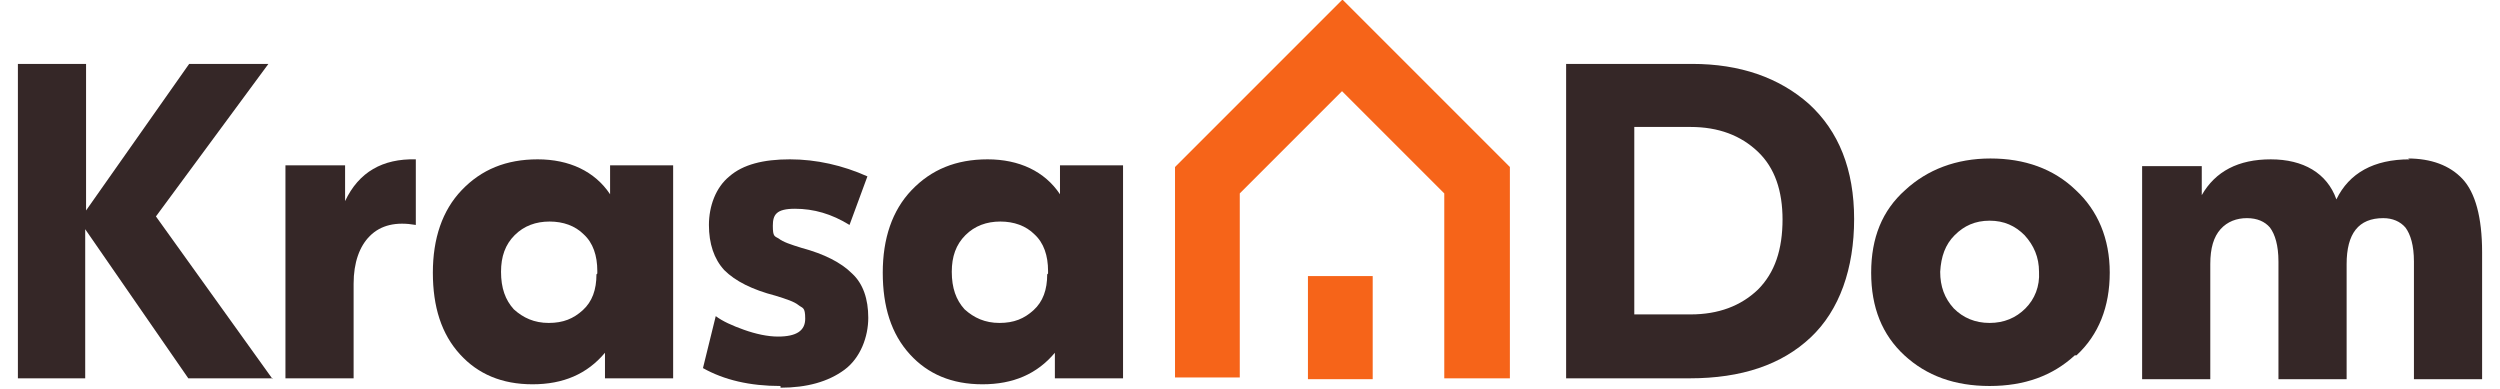 <?xml version="1.0" encoding="UTF-8"?>
<svg id="Layer_1" xmlns="http://www.w3.org/2000/svg" version="1.1" viewBox="0 0 293.4 45.7">
  <!-- Generator: Adobe Illustrator 29.0.1, SVG Export Plug-In . SVG Version: 2.1.0 Build 192)  -->
  <defs>
    <style>
      .st0 {
        fill: #f66419;
      }

      .st1 {
        fill: #352727;
      }
    </style>
  </defs>
  <polygon class="st1" points="-107.9 291.5 -108.2 291.8 -108.2 291.5 -107.9 291.5"/>
  <polygon class="st1" points="-42.8 291.8 -42.8 291.8 -42.9 291.8 -42.8 291.8"/>
  <g>
    <g>
      <path class="st1" d="M32,44.4h-9.9l-12.1-17.5v17.5H2.1V7.5h8v17.2L22.2,7.5h9.3l-13.2,17.9,13.7,19.1Z"/>
      <path class="st1" d="M40.5,23.6c1.6-3.4,4.4-5,8.3-4.9v7.7c-2.3-.4-4.1,0-5.4,1.3-1.2,1.2-1.9,3.1-1.9,5.6v11.1h-8v-25h7v4.2Z"/>
      <path class="st1" d="M71.6,19.4h7.4v25h-8v-3c-2.1,2.5-4.9,3.7-8.5,3.7s-6.4-1.2-8.5-3.5c-2.2-2.4-3.2-5.6-3.2-9.6s1.1-7.3,3.4-9.7c2.3-2.4,5.2-3.6,8.9-3.6s6.7,1.4,8.5,4.1v-3.3ZM70.1,32.1v-.3c0-1.8-.5-3.3-1.6-4.3-1-1-2.4-1.5-4-1.5s-3,.5-4.1,1.6-1.6,2.5-1.6,4.3c0,1.9.5,3.3,1.5,4.4,1.1,1,2.4,1.6,4.1,1.6s2.9-.5,4-1.5c1.1-1,1.6-2.4,1.6-4.2Z"/>
      <path class="st1" d="M91.6,45.3c-3.6,0-6.6-.7-9.1-2.1l1.5-6.1c.8.6,1.9,1.1,3.3,1.6,1.4.5,2.8.8,4,.8,2.2,0,3.2-.7,3.2-2.1s-.3-1.2-.8-1.6c-.5-.4-1.4-.7-2.7-1.1-2.7-.7-4.7-1.7-6-3-1.2-1.3-1.8-3.1-1.8-5.3s.8-4.4,2.4-5.7c1.6-1.4,4-2,7.1-2s6.2.7,9.1,2l-2.1,5.7c-2.1-1.3-4.2-1.9-6.4-1.9s-2.6.7-2.6,2,.2,1.2.7,1.5c.5.4,1.4.7,2.7,1.1,2.6.7,4.6,1.7,5.9,3,1.3,1.2,1.9,3,1.9,5.2s-.9,4.7-2.8,6.1c-1.9,1.4-4.4,2.1-7.5,2.1Z"/>
      <path class="st1" d="M124.4,19.4h7.4v25h-8v-3c-2.1,2.5-4.9,3.7-8.5,3.7s-6.4-1.2-8.5-3.5c-2.2-2.4-3.2-5.6-3.2-9.6s1.1-7.3,3.4-9.7c2.3-2.4,5.2-3.6,8.9-3.6s6.7,1.4,8.5,4.1v-3.3ZM123,32.1v-.3c0-1.8-.5-3.3-1.6-4.3-1-1-2.4-1.5-4-1.5s-3,.5-4.1,1.6-1.6,2.5-1.6,4.3c0,1.9.5,3.3,1.5,4.4,1.1,1,2.4,1.6,4.1,1.6s2.9-.5,4-1.5c1.1-1,1.6-2.4,1.6-4.2Z"/>
      <path class="st1" d="M198.6,7.5c5.6,0,10.2,1.6,13.7,4.7,3.5,3.2,5.3,7.7,5.3,13.5s-1.7,10.7-5.1,13.9c-3.4,3.2-8.1,4.8-14.2,4.8h-14.5V7.5h14.8ZM209.2,25.8c0-3.4-.9-6.1-2.9-8-2-1.9-4.6-2.9-7.9-2.9h-6.6v22h6.6c3.3,0,5.9-1,7.9-2.9,2-2,2.9-4.7,2.9-8.3Z"/>
      <path class="st1" d="M243.5,41.7c-2.6,2.4-5.9,3.6-10,3.6s-7.4-1.2-10-3.6c-2.6-2.4-3.9-5.6-3.9-9.7s1.3-7.3,4-9.7c2.6-2.4,6-3.7,10-3.7s7.4,1.2,10,3.7c2.6,2.4,4,5.7,4,9.7s-1.3,7.3-3.9,9.7ZM229.3,36.2c1.1,1.1,2.5,1.7,4.2,1.7s3.1-.6,4.2-1.7c1.1-1.1,1.7-2.6,1.6-4.3,0-1.7-.6-3.1-1.7-4.3-1.1-1.1-2.4-1.7-4.1-1.7s-3,.6-4.1,1.7c-1.1,1.1-1.6,2.5-1.7,4.3,0,1.7.5,3.1,1.6,4.3Z"/>
      <path class="st1" d="M282.6,18.6c2.7,0,4.9.8,6.4,2.4s2.3,4.5,2.3,8.6v14.9h-8v-13.8c0-1.9-.4-3.2-1-4-.6-.7-1.5-1.1-2.6-1.1-2.9,0-4.3,1.8-4.3,5.4v13.5h-8v-13.8c0-1.9-.4-3.2-1-4-.6-.7-1.5-1.1-2.7-1.1s-2.3.4-3.1,1.3c-.8.9-1.2,2.2-1.2,4.1v13.5h-8v-25h7v3.4c1.6-2.8,4.3-4.2,8.1-4.2s6.6,1.6,7.7,4.7c1.5-3.1,4.4-4.7,8.6-4.7Z"/>
    </g>
    <g>
      <polygon class="st0" points="177.2 19.6 177.2 44.4 169.5 44.4 169.5 22.7 157.5 10.7 145.5 22.7 145.5 44.3 137.9 44.3 137.9 19.6 138.1 19.4 157.5 0 157.5 0 157.6 0 177.2 19.6"/>
      <rect class="st0" x="153.5" y="32.4" width="7.6" height="12.1"/>
    </g>
  </g>
</svg>